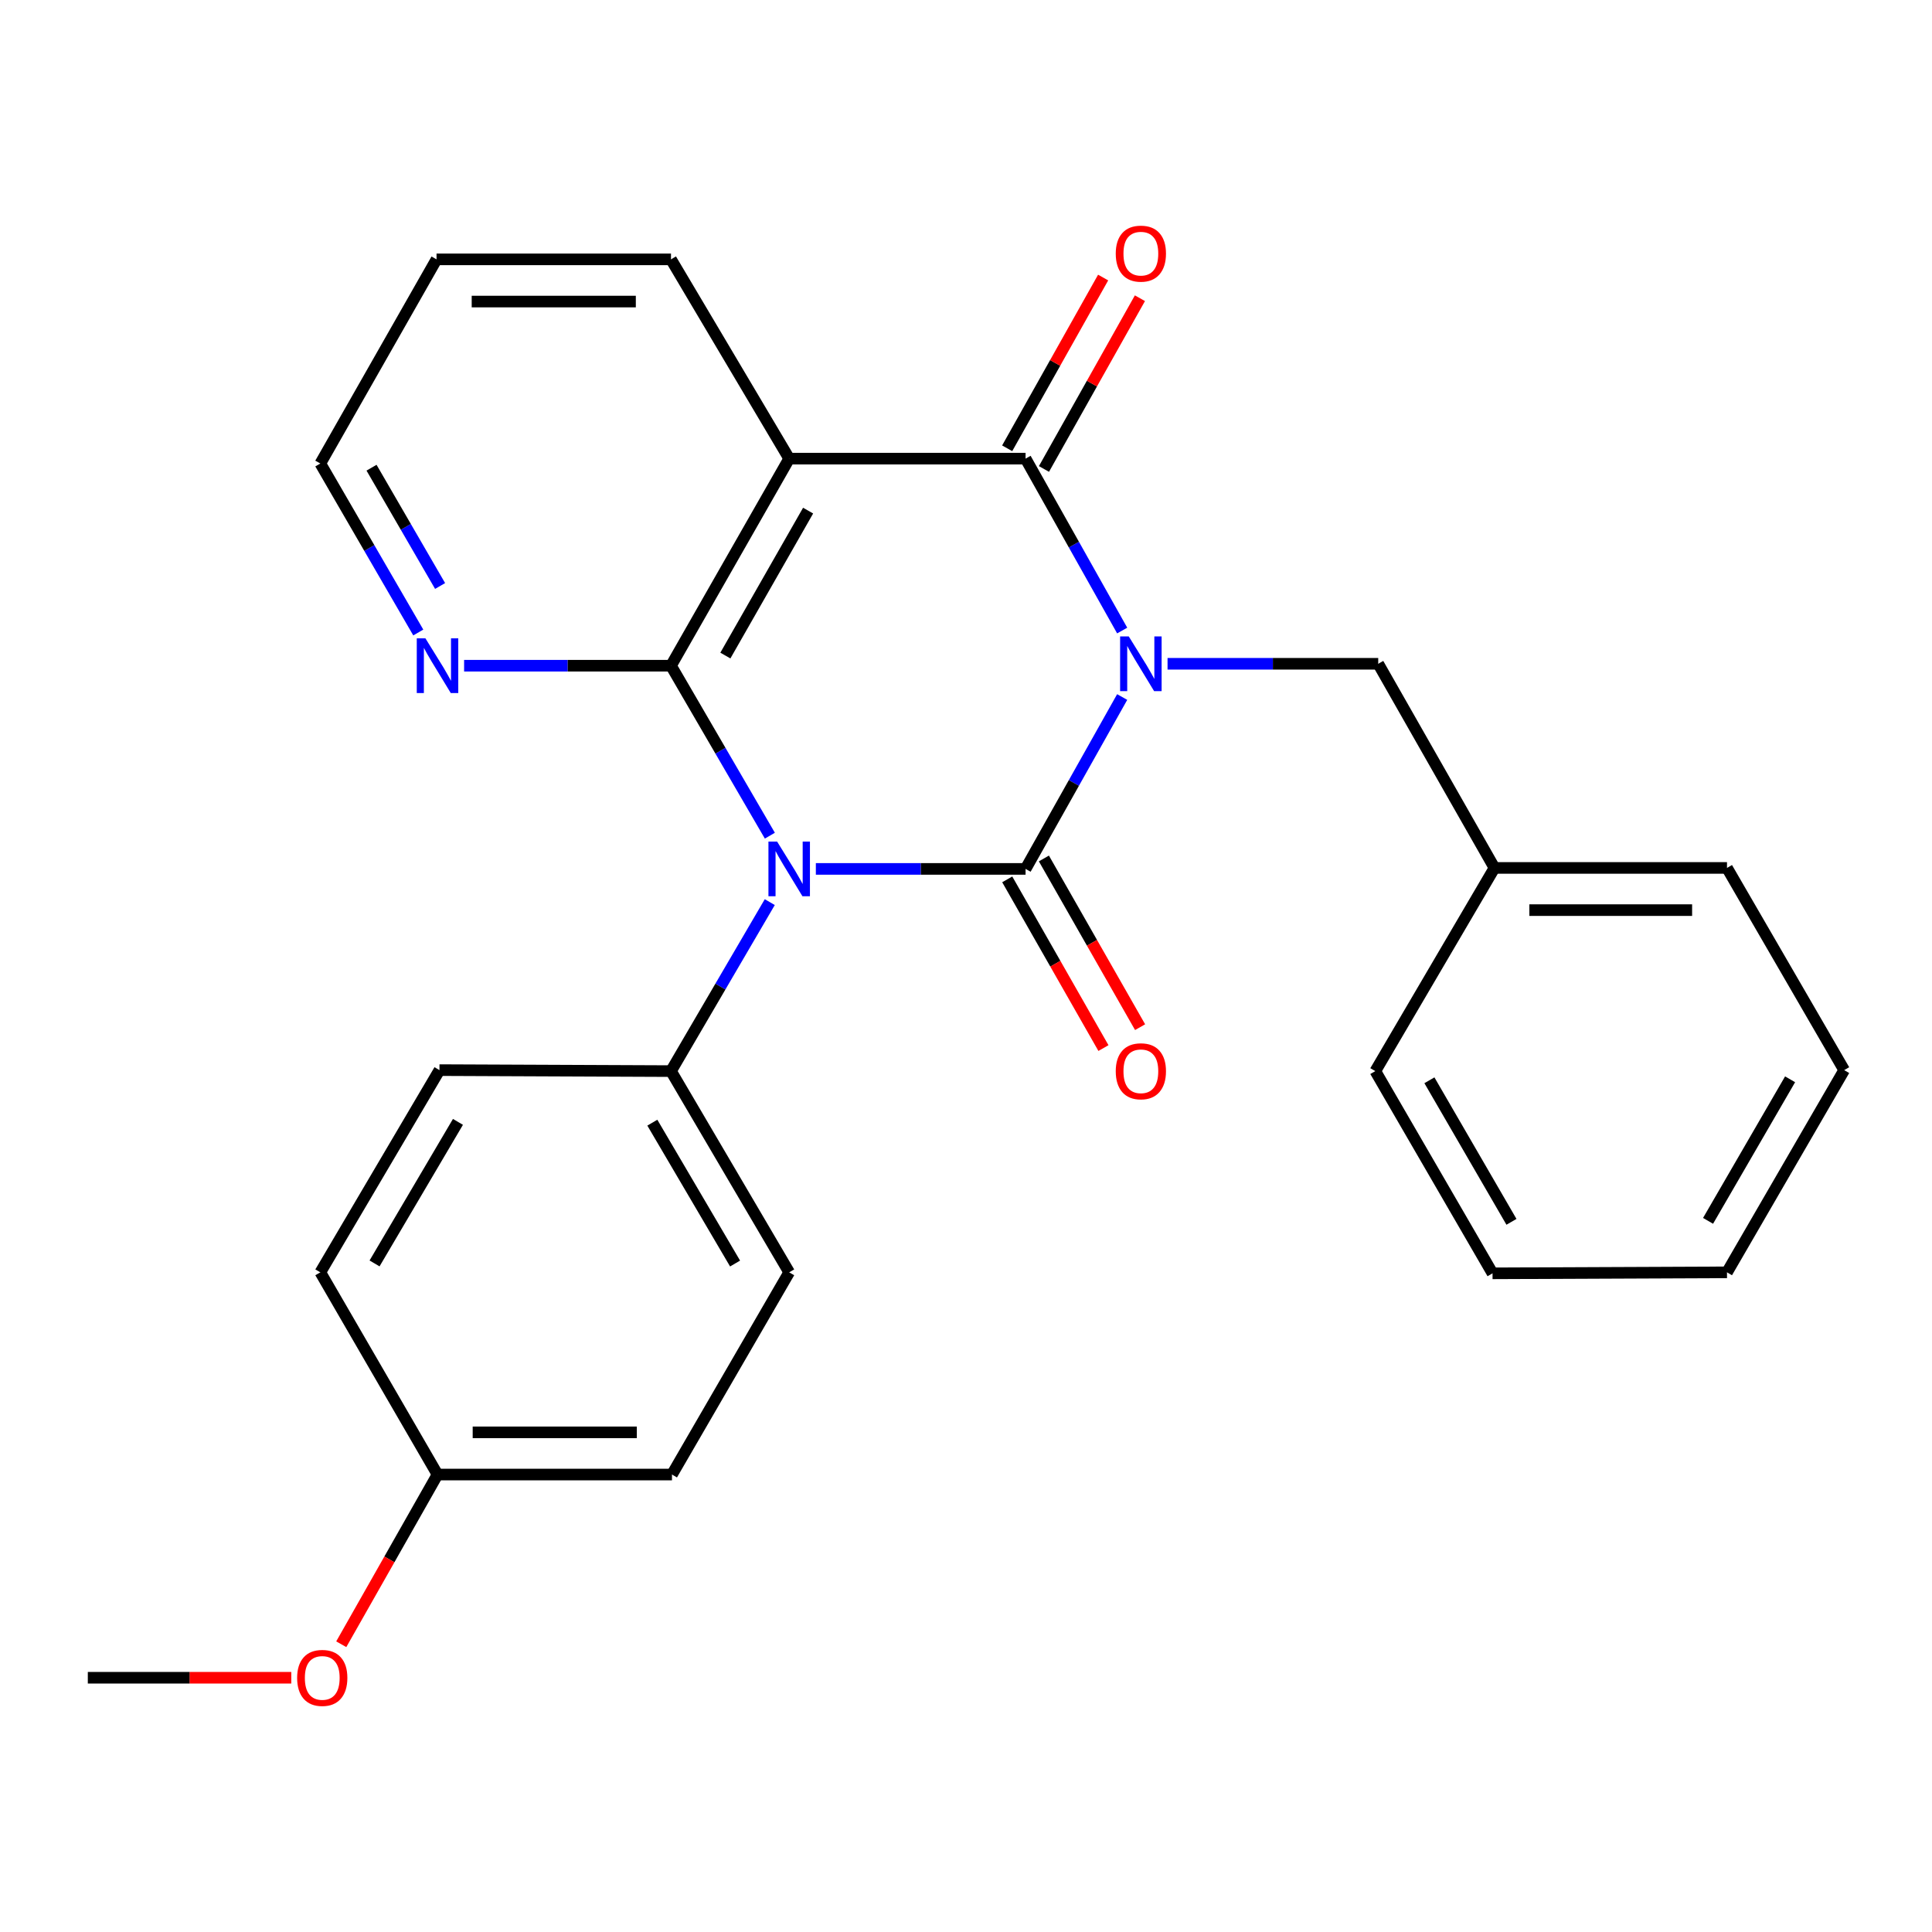 <?xml version='1.0' encoding='iso-8859-1'?>
<svg version='1.1' baseProfile='full'
              xmlns='http://www.w3.org/2000/svg'
                      xmlns:rdkit='http://www.rdkit.org/xml'
                      xmlns:xlink='http://www.w3.org/1999/xlink'
                  xml:space='preserve'
width='1000px' height='1000px' viewBox='0 0 1000 1000'>
<!-- END OF HEADER -->
<rect style='opacity:1.0;fill:#FFFFFF;stroke:none' width='1000' height='1000' x='0' y='0'> </rect>
<path class='bond-0' d='M 580.839,360.778 L 555.836,405.262' style='fill:none;fill-rule:evenodd;stroke:#0000FF;stroke-width:6px;stroke-linecap:butt;stroke-linejoin:miter;stroke-opacity:1' />
<path class='bond-0' d='M 555.836,405.262 L 530.833,449.747' style='fill:none;fill-rule:evenodd;stroke:#000000;stroke-width:6px;stroke-linecap:butt;stroke-linejoin:miter;stroke-opacity:1' />
<path class='bond-3' d='M 580.839,326.368 L 555.836,281.877' style='fill:none;fill-rule:evenodd;stroke:#0000FF;stroke-width:6px;stroke-linecap:butt;stroke-linejoin:miter;stroke-opacity:1' />
<path class='bond-3' d='M 555.836,281.877 L 530.833,237.387' style='fill:none;fill-rule:evenodd;stroke:#000000;stroke-width:6px;stroke-linecap:butt;stroke-linejoin:miter;stroke-opacity:1' />
<path class='bond-6' d='M 604.32,343.573 L 658.844,343.573' style='fill:none;fill-rule:evenodd;stroke:#0000FF;stroke-width:6px;stroke-linecap:butt;stroke-linejoin:miter;stroke-opacity:1' />
<path class='bond-6' d='M 658.844,343.573 L 713.367,343.573' style='fill:none;fill-rule:evenodd;stroke:#000000;stroke-width:6px;stroke-linecap:butt;stroke-linejoin:miter;stroke-opacity:1' />
<path class='bond-1' d='M 530.833,449.747 L 476.558,449.747' style='fill:none;fill-rule:evenodd;stroke:#000000;stroke-width:6px;stroke-linecap:butt;stroke-linejoin:miter;stroke-opacity:1' />
<path class='bond-1' d='M 476.558,449.747 L 422.283,449.747' style='fill:none;fill-rule:evenodd;stroke:#0000FF;stroke-width:6px;stroke-linecap:butt;stroke-linejoin:miter;stroke-opacity:1' />
<path class='bond-8' d='M 521.346,455.156 L 546.243,498.819' style='fill:none;fill-rule:evenodd;stroke:#000000;stroke-width:6px;stroke-linecap:butt;stroke-linejoin:miter;stroke-opacity:1' />
<path class='bond-8' d='M 546.243,498.819 L 571.139,542.481' style='fill:none;fill-rule:evenodd;stroke:#FF0000;stroke-width:6px;stroke-linecap:butt;stroke-linejoin:miter;stroke-opacity:1' />
<path class='bond-8' d='M 540.32,444.337 L 565.216,488' style='fill:none;fill-rule:evenodd;stroke:#000000;stroke-width:6px;stroke-linecap:butt;stroke-linejoin:miter;stroke-opacity:1' />
<path class='bond-8' d='M 565.216,488 L 590.113,531.662' style='fill:none;fill-rule:evenodd;stroke:#FF0000;stroke-width:6px;stroke-linecap:butt;stroke-linejoin:miter;stroke-opacity:1' />
<path class='bond-5' d='M 398.435,466.937 L 372.869,510.671' style='fill:none;fill-rule:evenodd;stroke:#0000FF;stroke-width:6px;stroke-linecap:butt;stroke-linejoin:miter;stroke-opacity:1' />
<path class='bond-5' d='M 372.869,510.671 L 347.304,554.404' style='fill:none;fill-rule:evenodd;stroke:#000000;stroke-width:6px;stroke-linecap:butt;stroke-linejoin:miter;stroke-opacity:1' />
<path class='bond-26' d='M 398.478,432.545 L 372.891,388.556' style='fill:none;fill-rule:evenodd;stroke:#0000FF;stroke-width:6px;stroke-linecap:butt;stroke-linejoin:miter;stroke-opacity:1' />
<path class='bond-26' d='M 372.891,388.556 L 347.304,344.568' style='fill:none;fill-rule:evenodd;stroke:#000000;stroke-width:6px;stroke-linecap:butt;stroke-linejoin:miter;stroke-opacity:1' />
<path class='bond-2' d='M 347.304,344.568 L 408.484,237.387' style='fill:none;fill-rule:evenodd;stroke:#000000;stroke-width:6px;stroke-linecap:butt;stroke-linejoin:miter;stroke-opacity:1' />
<path class='bond-2' d='M 375.45,339.318 L 418.276,264.292' style='fill:none;fill-rule:evenodd;stroke:#000000;stroke-width:6px;stroke-linecap:butt;stroke-linejoin:miter;stroke-opacity:1' />
<path class='bond-7' d='M 347.304,344.568 L 293.762,344.568' style='fill:none;fill-rule:evenodd;stroke:#000000;stroke-width:6px;stroke-linecap:butt;stroke-linejoin:miter;stroke-opacity:1' />
<path class='bond-7' d='M 293.762,344.568 L 240.221,344.568' style='fill:none;fill-rule:evenodd;stroke:#0000FF;stroke-width:6px;stroke-linecap:butt;stroke-linejoin:miter;stroke-opacity:1' />
<path class='bond-4' d='M 530.833,237.387 L 408.484,237.387' style='fill:none;fill-rule:evenodd;stroke:#000000;stroke-width:6px;stroke-linecap:butt;stroke-linejoin:miter;stroke-opacity:1' />
<path class='bond-9' d='M 540.353,242.737 L 565.188,198.547' style='fill:none;fill-rule:evenodd;stroke:#000000;stroke-width:6px;stroke-linecap:butt;stroke-linejoin:miter;stroke-opacity:1' />
<path class='bond-9' d='M 565.188,198.547 L 590.023,154.356' style='fill:none;fill-rule:evenodd;stroke:#FF0000;stroke-width:6px;stroke-linecap:butt;stroke-linejoin:miter;stroke-opacity:1' />
<path class='bond-9' d='M 521.313,232.036 L 546.147,187.846' style='fill:none;fill-rule:evenodd;stroke:#000000;stroke-width:6px;stroke-linecap:butt;stroke-linejoin:miter;stroke-opacity:1' />
<path class='bond-9' d='M 546.147,187.846 L 570.982,143.656' style='fill:none;fill-rule:evenodd;stroke:#FF0000;stroke-width:6px;stroke-linecap:butt;stroke-linejoin:miter;stroke-opacity:1' />
<path class='bond-12' d='M 408.484,237.387 L 347.304,134.246' style='fill:none;fill-rule:evenodd;stroke:#000000;stroke-width:6px;stroke-linecap:butt;stroke-linejoin:miter;stroke-opacity:1' />
<path class='bond-10' d='M 347.304,554.404 L 408.484,658.563' style='fill:none;fill-rule:evenodd;stroke:#000000;stroke-width:6px;stroke-linecap:butt;stroke-linejoin:miter;stroke-opacity:1' />
<path class='bond-10' d='M 337.648,581.09 L 380.474,654.001' style='fill:none;fill-rule:evenodd;stroke:#000000;stroke-width:6px;stroke-linecap:butt;stroke-linejoin:miter;stroke-opacity:1' />
<path class='bond-11' d='M 347.304,554.404 L 227.467,553.894' style='fill:none;fill-rule:evenodd;stroke:#000000;stroke-width:6px;stroke-linecap:butt;stroke-linejoin:miter;stroke-opacity:1' />
<path class='bond-13' d='M 713.367,343.573 L 773.54,449.237' style='fill:none;fill-rule:evenodd;stroke:#000000;stroke-width:6px;stroke-linecap:butt;stroke-linejoin:miter;stroke-opacity:1' />
<path class='bond-28' d='M 216.5,327.384 L 191.151,283.647' style='fill:none;fill-rule:evenodd;stroke:#0000FF;stroke-width:6px;stroke-linecap:butt;stroke-linejoin:miter;stroke-opacity:1' />
<path class='bond-28' d='M 191.151,283.647 L 165.801,239.911' style='fill:none;fill-rule:evenodd;stroke:#000000;stroke-width:6px;stroke-linecap:butt;stroke-linejoin:miter;stroke-opacity:1' />
<path class='bond-28' d='M 227.792,303.31 L 210.047,272.695' style='fill:none;fill-rule:evenodd;stroke:#0000FF;stroke-width:6px;stroke-linecap:butt;stroke-linejoin:miter;stroke-opacity:1' />
<path class='bond-28' d='M 210.047,272.695 L 192.303,242.079' style='fill:none;fill-rule:evenodd;stroke:#000000;stroke-width:6px;stroke-linecap:butt;stroke-linejoin:miter;stroke-opacity:1' />
<path class='bond-15' d='M 408.484,658.563 L 347.813,763.22' style='fill:none;fill-rule:evenodd;stroke:#000000;stroke-width:6px;stroke-linecap:butt;stroke-linejoin:miter;stroke-opacity:1' />
<path class='bond-16' d='M 227.467,553.894 L 165.801,658.563' style='fill:none;fill-rule:evenodd;stroke:#000000;stroke-width:6px;stroke-linecap:butt;stroke-linejoin:miter;stroke-opacity:1' />
<path class='bond-16' d='M 237.035,580.681 L 193.869,653.95' style='fill:none;fill-rule:evenodd;stroke:#000000;stroke-width:6px;stroke-linecap:butt;stroke-linejoin:miter;stroke-opacity:1' />
<path class='bond-22' d='M 347.304,134.246 L 225.95,134.246' style='fill:none;fill-rule:evenodd;stroke:#000000;stroke-width:6px;stroke-linecap:butt;stroke-linejoin:miter;stroke-opacity:1' />
<path class='bond-22' d='M 329.101,156.088 L 244.153,156.088' style='fill:none;fill-rule:evenodd;stroke:#000000;stroke-width:6px;stroke-linecap:butt;stroke-linejoin:miter;stroke-opacity:1' />
<path class='bond-19' d='M 773.54,449.237 L 893.887,449.237' style='fill:none;fill-rule:evenodd;stroke:#000000;stroke-width:6px;stroke-linecap:butt;stroke-linejoin:miter;stroke-opacity:1' />
<path class='bond-19' d='M 791.592,471.078 L 875.835,471.078' style='fill:none;fill-rule:evenodd;stroke:#000000;stroke-width:6px;stroke-linecap:butt;stroke-linejoin:miter;stroke-opacity:1' />
<path class='bond-20' d='M 773.54,449.237 L 711.862,554.404' style='fill:none;fill-rule:evenodd;stroke:#000000;stroke-width:6px;stroke-linecap:butt;stroke-linejoin:miter;stroke-opacity:1' />
<path class='bond-14' d='M 226.46,763.22 L 165.801,658.563' style='fill:none;fill-rule:evenodd;stroke:#000000;stroke-width:6px;stroke-linecap:butt;stroke-linejoin:miter;stroke-opacity:1' />
<path class='bond-17' d='M 226.46,763.22 L 201.547,807.138' style='fill:none;fill-rule:evenodd;stroke:#000000;stroke-width:6px;stroke-linecap:butt;stroke-linejoin:miter;stroke-opacity:1' />
<path class='bond-17' d='M 201.547,807.138 L 176.634,851.056' style='fill:none;fill-rule:evenodd;stroke:#FF0000;stroke-width:6px;stroke-linecap:butt;stroke-linejoin:miter;stroke-opacity:1' />
<path class='bond-29' d='M 226.46,763.22 L 347.813,763.22' style='fill:none;fill-rule:evenodd;stroke:#000000;stroke-width:6px;stroke-linecap:butt;stroke-linejoin:miter;stroke-opacity:1' />
<path class='bond-29' d='M 244.663,741.379 L 329.61,741.379' style='fill:none;fill-rule:evenodd;stroke:#000000;stroke-width:6px;stroke-linecap:butt;stroke-linejoin:miter;stroke-opacity:1' />
<path class='bond-21' d='M 150.763,868.399 L 98.109,868.399' style='fill:none;fill-rule:evenodd;stroke:#FF0000;stroke-width:6px;stroke-linecap:butt;stroke-linejoin:miter;stroke-opacity:1' />
<path class='bond-21' d='M 98.109,868.399 L 45.455,868.399' style='fill:none;fill-rule:evenodd;stroke:#000000;stroke-width:6px;stroke-linecap:butt;stroke-linejoin:miter;stroke-opacity:1' />
<path class='bond-18' d='M 165.801,239.911 L 225.95,134.246' style='fill:none;fill-rule:evenodd;stroke:#000000;stroke-width:6px;stroke-linecap:butt;stroke-linejoin:miter;stroke-opacity:1' />
<path class='bond-23' d='M 893.887,449.237 L 954.545,553.894' style='fill:none;fill-rule:evenodd;stroke:#000000;stroke-width:6px;stroke-linecap:butt;stroke-linejoin:miter;stroke-opacity:1' />
<path class='bond-24' d='M 711.862,554.404 L 772.533,659.073' style='fill:none;fill-rule:evenodd;stroke:#000000;stroke-width:6px;stroke-linecap:butt;stroke-linejoin:miter;stroke-opacity:1' />
<path class='bond-24' d='M 739.859,559.151 L 782.329,632.419' style='fill:none;fill-rule:evenodd;stroke:#000000;stroke-width:6px;stroke-linecap:butt;stroke-linejoin:miter;stroke-opacity:1' />
<path class='bond-27' d='M 954.545,553.894 L 893.887,658.563' style='fill:none;fill-rule:evenodd;stroke:#000000;stroke-width:6px;stroke-linecap:butt;stroke-linejoin:miter;stroke-opacity:1' />
<path class='bond-27' d='M 926.549,558.643 L 884.088,631.911' style='fill:none;fill-rule:evenodd;stroke:#000000;stroke-width:6px;stroke-linecap:butt;stroke-linejoin:miter;stroke-opacity:1' />
<path class='bond-25' d='M 772.533,659.073 L 893.887,658.563' style='fill:none;fill-rule:evenodd;stroke:#000000;stroke-width:6px;stroke-linecap:butt;stroke-linejoin:miter;stroke-opacity:1' />
<path  class='atom-0' d='M 584.249 329.413
L 593.529 344.413
Q 594.449 345.893, 595.929 348.573
Q 597.409 351.253, 597.489 351.413
L 597.489 329.413
L 601.249 329.413
L 601.249 357.733
L 597.369 357.733
L 587.409 341.333
Q 586.249 339.413, 585.009 337.213
Q 583.809 335.013, 583.449 334.333
L 583.449 357.733
L 579.769 357.733
L 579.769 329.413
L 584.249 329.413
' fill='#0000FF'/>
<path  class='atom-2' d='M 402.224 435.587
L 411.504 450.587
Q 412.424 452.067, 413.904 454.747
Q 415.384 457.427, 415.464 457.587
L 415.464 435.587
L 419.224 435.587
L 419.224 463.907
L 415.344 463.907
L 405.384 447.507
Q 404.224 445.587, 402.984 443.387
Q 401.784 441.187, 401.424 440.507
L 401.424 463.907
L 397.744 463.907
L 397.744 435.587
L 402.224 435.587
' fill='#0000FF'/>
<path  class='atom-8' d='M 220.2 330.408
L 229.48 345.408
Q 230.4 346.888, 231.88 349.568
Q 233.36 352.248, 233.44 352.408
L 233.44 330.408
L 237.2 330.408
L 237.2 358.728
L 233.32 358.728
L 223.36 342.328
Q 222.2 340.408, 220.96 338.208
Q 219.76 336.008, 219.4 335.328
L 219.4 358.728
L 215.72 358.728
L 215.72 330.408
L 220.2 330.408
' fill='#0000FF'/>
<path  class='atom-9' d='M 577.509 554.484
Q 577.509 547.684, 580.869 543.884
Q 584.229 540.084, 590.509 540.084
Q 596.789 540.084, 600.149 543.884
Q 603.509 547.684, 603.509 554.484
Q 603.509 561.364, 600.109 565.284
Q 596.709 569.164, 590.509 569.164
Q 584.269 569.164, 580.869 565.284
Q 577.509 561.404, 577.509 554.484
M 590.509 565.964
Q 594.829 565.964, 597.149 563.084
Q 599.509 560.164, 599.509 554.484
Q 599.509 548.924, 597.149 546.124
Q 594.829 543.284, 590.509 543.284
Q 586.189 543.284, 583.829 546.084
Q 581.509 548.884, 581.509 554.484
Q 581.509 560.204, 583.829 563.084
Q 586.189 565.964, 590.509 565.964
' fill='#FF0000'/>
<path  class='atom-10' d='M 577.509 131.281
Q 577.509 124.481, 580.869 120.681
Q 584.229 116.881, 590.509 116.881
Q 596.789 116.881, 600.149 120.681
Q 603.509 124.481, 603.509 131.281
Q 603.509 138.161, 600.109 142.081
Q 596.709 145.961, 590.509 145.961
Q 584.269 145.961, 580.869 142.081
Q 577.509 138.201, 577.509 131.281
M 590.509 142.761
Q 594.829 142.761, 597.149 139.881
Q 599.509 136.961, 599.509 131.281
Q 599.509 125.721, 597.149 122.921
Q 594.829 120.081, 590.509 120.081
Q 586.189 120.081, 583.829 122.881
Q 581.509 125.681, 581.509 131.281
Q 581.509 137.001, 583.829 139.881
Q 586.189 142.761, 590.509 142.761
' fill='#FF0000'/>
<path  class='atom-18' d='M 153.796 868.479
Q 153.796 861.679, 157.156 857.879
Q 160.516 854.079, 166.796 854.079
Q 173.076 854.079, 176.436 857.879
Q 179.796 861.679, 179.796 868.479
Q 179.796 875.359, 176.396 879.279
Q 172.996 883.159, 166.796 883.159
Q 160.556 883.159, 157.156 879.279
Q 153.796 875.399, 153.796 868.479
M 166.796 879.959
Q 171.116 879.959, 173.436 877.079
Q 175.796 874.159, 175.796 868.479
Q 175.796 862.919, 173.436 860.119
Q 171.116 857.279, 166.796 857.279
Q 162.476 857.279, 160.116 860.079
Q 157.796 862.879, 157.796 868.479
Q 157.796 874.199, 160.116 877.079
Q 162.476 879.959, 166.796 879.959
' fill='#FF0000'/>
</svg>
